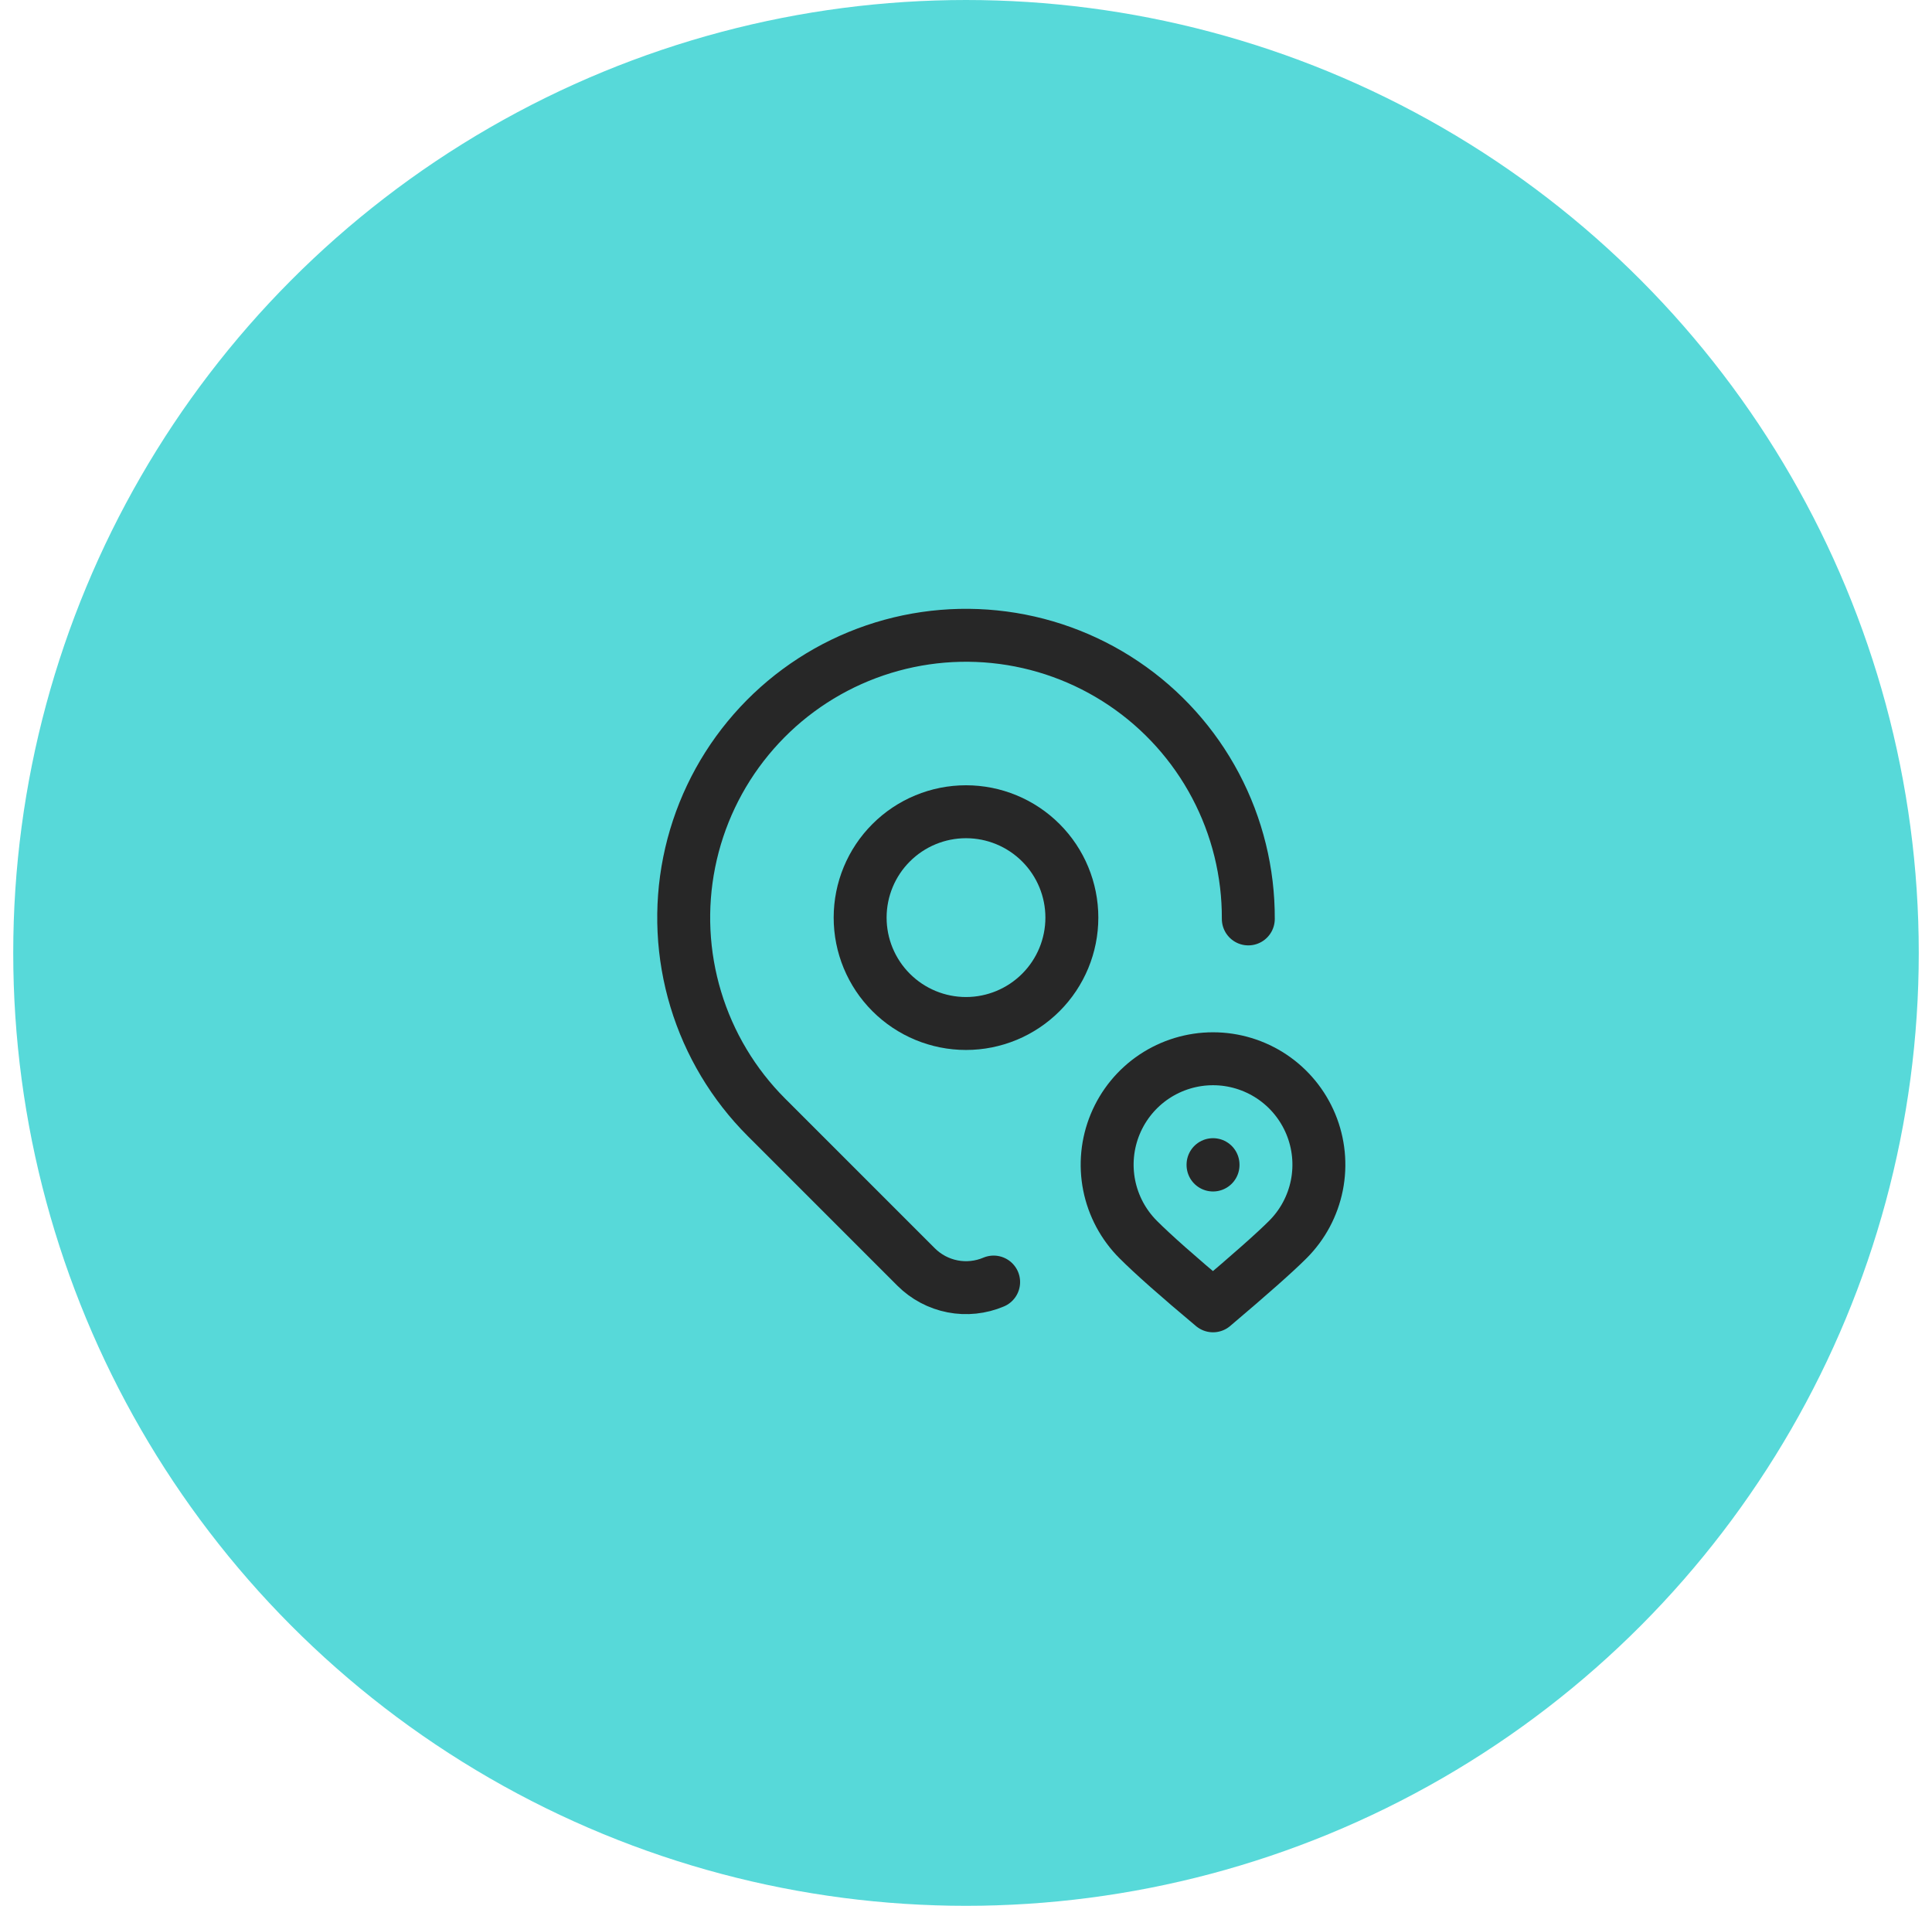 <?xml version="1.0" encoding="UTF-8"?> <svg xmlns="http://www.w3.org/2000/svg" width="73" height="72" viewBox="0 0 73 72" fill="none"><circle cx="36.5" cy="36" r="36" fill="#57D9D9"></circle><path d="M32.5 34.667C32.5 35.727 32.921 36.745 33.672 37.495C34.422 38.245 35.439 38.667 36.5 38.667C37.561 38.667 38.578 38.245 39.328 37.495C40.079 36.745 40.5 35.727 40.5 34.667C40.5 33.606 40.079 32.588 39.328 31.838C38.578 31.088 37.561 30.667 36.5 30.667C35.439 30.667 34.422 31.088 33.672 31.838C32.921 32.588 32.5 33.606 32.5 34.667Z" stroke="#272727" stroke-width="2" stroke-linecap="round" stroke-linejoin="round"></path><path d="M37.544 48.435C37.055 48.642 36.515 48.7 35.993 48.598C35.471 48.497 34.992 48.242 34.616 47.867L28.957 42.209C27.716 40.968 26.8 39.438 26.291 37.757C25.782 36.076 25.696 34.296 26.041 32.574C26.386 30.852 27.15 29.242 28.267 27.886C29.383 26.53 30.817 25.471 32.441 24.803C34.065 24.135 35.829 23.878 37.576 24.055C39.323 24.232 41 24.838 42.457 25.819C43.914 26.799 45.106 28.125 45.927 29.677C46.749 31.229 47.175 32.96 47.167 34.716" stroke="#272727" stroke-width="2" stroke-linecap="round" stroke-linejoin="round"></path><path d="M45.834 44V44.013M48.661 46.828C49.221 46.269 49.602 45.556 49.757 44.78C49.911 44.004 49.832 43.2 49.529 42.469C49.226 41.738 48.714 41.113 48.056 40.673C47.398 40.234 46.625 39.999 45.834 39.999C45.042 39.999 44.269 40.234 43.611 40.673C42.953 41.113 42.441 41.738 42.138 42.469C41.835 43.2 41.756 44.004 41.91 44.78C42.065 45.556 42.446 46.269 43.005 46.828C43.563 47.386 44.505 48.221 45.834 49.333C47.235 48.147 48.178 47.312 48.661 46.828Z" stroke="#272727" stroke-width="2" stroke-linecap="round" stroke-linejoin="round"></path></svg> 